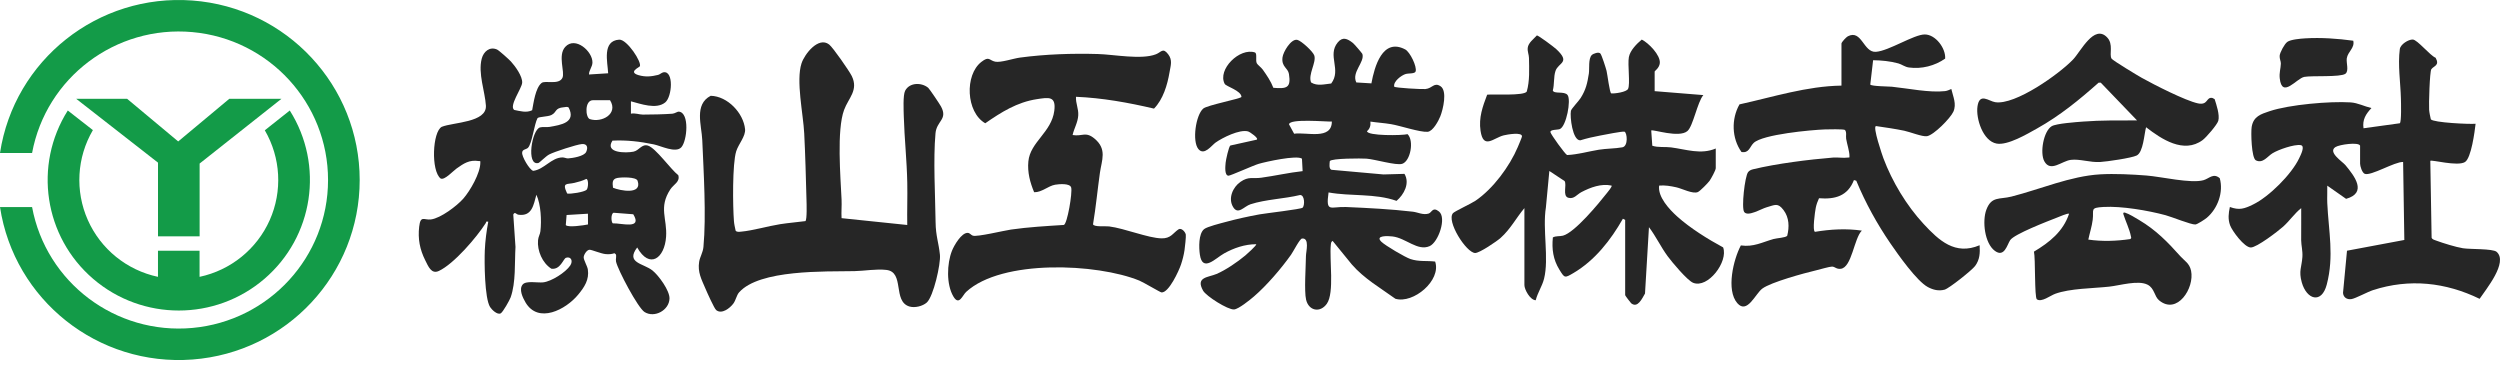 <svg width="288" height="42" viewBox="0 0 288 42" fill="none" xmlns="http://www.w3.org/2000/svg">
<path d="M73.712 7.636C73.633 7.768 72.332 8.303 73.569 8.66C74.357 8.888 75.038 8.82 75.816 8.628C76.027 8.574 76.221 8.364 76.432 8.328C77.64 8.128 77.436 11.15 76.629 11.803C75.597 12.637 73.809 11.963 72.683 11.671V13.097C73.138 12.994 73.651 13.201 74.052 13.201C75.045 13.201 76.457 13.172 77.446 13.101C77.751 13.08 78.013 12.848 78.206 12.862C79.453 12.969 79.17 16.236 78.482 16.975C77.833 17.667 76.127 16.8 75.321 16.633C73.73 16.304 72.185 16.119 70.555 16.201C69.616 17.645 72.099 17.649 72.981 17.471C73.626 17.339 73.927 16.554 74.647 16.775C75.554 17.057 77.267 19.515 78.138 20.182C78.374 20.949 77.6 21.238 77.224 21.812C75.841 23.924 76.88 25.194 76.733 27.28C76.561 29.759 74.83 31.044 73.404 28.508C72.042 30.305 74.128 30.33 75.167 31.161C75.877 31.729 77.156 33.477 77.127 34.397C77.084 35.738 75.407 36.662 74.257 35.949C73.483 35.467 71.182 31.108 70.967 30.141C70.902 29.845 71.053 29.474 70.931 29.282L70.784 29.171C70.429 29.289 70.142 29.303 69.766 29.271C69.25 29.228 68.171 28.768 67.921 28.771C67.598 28.775 67.247 29.349 67.24 29.635C67.232 29.952 67.666 30.666 67.72 31.044C67.892 32.221 67.326 33.07 66.609 33.94C65.183 35.67 62 37.347 60.527 34.818C60.215 34.279 59.749 33.323 60.215 32.774C60.609 32.306 61.935 32.599 62.573 32.528C63.53 32.421 65.172 31.375 65.695 30.58C66.046 30.045 65.767 29.51 65.204 29.695C64.892 29.799 64.559 31.111 63.516 30.954C62.484 30.302 61.871 28.882 61.982 27.669C62.022 27.241 62.212 27.013 62.255 26.645C62.398 25.411 62.315 23.563 61.792 22.433C61.466 23.603 61.298 24.948 59.731 24.737C59.466 24.701 59.316 24.33 59.129 24.716L59.384 28.447C59.276 30.255 59.441 32.52 58.828 34.251C58.71 34.582 57.929 35.97 57.681 36.098C57.291 36.305 56.646 35.67 56.456 35.367C55.818 34.35 55.793 30.17 55.85 28.836C55.897 27.755 56.047 26.599 56.248 25.54C55.943 25.475 56.04 25.575 55.954 25.707C54.915 27.337 52.299 30.398 50.553 31.215C49.69 31.618 49.338 30.683 48.98 29.97C48.36 28.729 48.131 27.519 48.288 26.125C48.443 24.765 48.847 25.379 49.647 25.279C50.765 25.137 52.628 23.727 53.37 22.886C54.166 21.98 55.331 19.95 55.334 18.748C55.334 18.473 55.341 18.584 55.137 18.552C54.062 18.387 53.417 18.833 52.603 19.408C52.191 19.7 51.202 20.795 50.765 20.567C49.629 19.686 49.819 15.156 50.897 14.606C52.223 14.075 56.097 14.125 55.976 12.159C55.875 10.54 55.047 8.442 55.499 6.744C55.71 5.945 56.402 5.332 57.255 5.703C57.484 5.803 58.642 6.848 58.861 7.087C59.355 7.625 60.205 8.799 60.154 9.537C60.108 10.194 58.603 12.22 59.24 12.666C59.911 12.798 60.645 13.026 61.305 12.698C61.47 11.838 61.678 10.147 62.383 9.562C62.792 9.224 64.373 9.819 64.788 8.974C65.114 8.314 64.222 6.395 65.111 5.407C66.258 4.133 68.293 5.92 68.25 7.219C68.232 7.718 67.849 8.089 67.852 8.581L70.06 8.442C69.992 7.13 69.347 4.704 71.329 4.568C72.225 4.508 73.981 7.187 73.705 7.65L73.712 7.636ZM68.318 11.542C67.311 11.542 67.44 13.554 67.949 13.722C69.318 14.171 71.268 13.122 70.275 11.542H68.318ZM64.964 12.352C63.867 12.448 64.179 12.926 63.516 13.251C63.097 13.458 62.072 13.433 61.921 13.611C61.545 14.292 61.283 16.611 60.81 17.039C60.606 17.225 60.176 17.2 60.154 17.567C60.083 18.009 61 19.575 61.427 19.682C62.695 19.518 63.512 18.152 64.792 18.134C65.018 18.134 65.254 18.259 65.444 18.248C65.971 18.213 67.297 18.006 67.53 17.496C67.763 16.982 67.644 16.54 67.025 16.597C66.404 16.654 63.871 17.478 63.265 17.795C62.871 18.002 62.161 18.741 62.025 18.776C60.588 19.144 61.269 14.945 62.208 14.678C62.527 14.588 62.946 14.681 63.319 14.617C64.609 14.389 66.397 14.125 65.509 12.384C65.329 12.259 65.15 12.341 64.96 12.355L64.964 12.352ZM70.619 21.627C71.433 21.973 74.02 22.472 73.45 20.824C73.289 20.353 71.537 20.41 71.089 20.506C70.479 20.638 70.562 21.113 70.619 21.627ZM67.569 21.873C67.784 21.659 67.827 20.635 67.537 20.613C67.107 20.827 66.638 20.956 66.172 21.066C65.322 21.273 64.702 20.956 65.337 22.294C65.709 22.379 67.311 22.122 67.566 21.869L67.569 21.873ZM70.684 24.509C70.35 24.626 70.404 25.597 70.594 25.729C71.608 25.693 74.042 26.471 72.952 24.683L70.687 24.509H70.684ZM67.731 24.619L65.272 24.769L65.179 25.925C65.401 26.242 67.286 25.953 67.738 25.857L67.731 24.623V24.619Z" fill="#262626"/>
<path d="M157.989 9.587C158.333 7.718 159.25 4.315 161.877 5.692C162.44 5.988 163.254 7.683 163.082 8.225C162.988 8.521 162.279 8.424 161.938 8.524C161.437 8.671 160.473 9.391 160.616 9.987C160.731 10.126 163.791 10.297 164.203 10.258C165.031 10.18 165.2 9.438 165.952 9.937C166.755 10.468 166.239 12.609 165.927 13.393C165.719 13.921 165.074 15.134 164.461 15.184C163.583 15.252 161.315 14.482 160.247 14.303C159.462 14.171 158.659 14.125 157.871 14.007C157.914 14.446 157.824 14.817 157.48 15.109C157.487 15.673 161.576 15.616 162.15 15.455C162.927 16.204 162.487 18.569 161.53 18.873C160.838 19.09 158.394 18.348 157.419 18.277C156.839 18.238 153.405 18.227 153.194 18.559C153.165 18.844 153.068 19.461 153.391 19.561L159.376 20.096L161.795 20.028C162.44 21.109 161.745 22.408 160.881 23.139C158.369 22.254 155.652 22.64 153.05 22.169C152.71 24.573 153.273 23.77 155.079 23.849C157.631 23.959 160.207 24.091 162.755 24.387C163.34 24.455 163.931 24.798 164.572 24.605C164.956 24.491 165.035 23.77 165.777 24.37C166.673 25.09 165.698 27.908 164.694 28.354C163.307 28.968 161.956 27.416 160.412 27.238C159.957 27.184 158.34 27.084 159.139 27.855C159.598 28.297 161.867 29.635 162.487 29.842C163.454 30.166 164.34 30.013 165.329 30.131C166.063 32.31 162.809 35.025 160.749 34.418C159.014 33.163 157.147 32.1 155.731 30.466L153.516 27.748C153.334 27.865 153.334 28.001 153.312 28.194C153.126 29.874 153.746 33.715 152.853 34.989C152.09 36.073 150.768 35.82 150.463 34.529C150.226 33.534 150.434 30.698 150.445 29.488C150.449 29 150.893 27.387 149.997 27.477C149.728 27.505 148.994 28.971 148.732 29.339C147.599 30.937 145.937 32.877 144.453 34.154C144.009 34.539 142.679 35.613 142.166 35.649C141.446 35.702 138.948 34.111 138.597 33.487C137.701 31.9 139.17 31.971 140.142 31.561C141.206 31.111 142.575 30.17 143.467 29.424C143.6 29.314 144.829 28.222 144.711 28.133C143.406 28.133 142.145 28.568 141.02 29.192C140.034 29.738 138.529 31.429 138.224 29.328C138.11 28.55 138.056 26.924 138.719 26.392C139.074 26.107 140.629 25.725 141.163 25.579C142.439 25.233 143.801 24.93 145.102 24.694C145.815 24.566 149.89 24.102 150.065 23.924C150.316 23.67 150.32 22.458 149.768 22.465C147.961 22.904 145.808 22.964 144.059 23.531C143.306 23.774 142.629 24.805 142.052 23.845C141.45 22.85 142.023 21.559 142.898 20.952C143.851 20.292 144.299 20.61 145.284 20.474C146.879 20.257 148.46 19.889 150.062 19.715L149.986 18.277C149.377 17.845 145.829 18.63 144.98 18.88C144.396 19.051 141.726 20.257 141.518 20.242C141.038 20.207 141.159 19.144 141.192 18.748C141.217 18.437 141.554 16.882 141.736 16.764L144.772 16.09C145.059 15.944 143.994 15.198 143.772 15.138C142.804 14.874 140.83 15.858 140.027 16.429C139.572 16.754 138.722 17.981 138.052 17.168C137.318 16.272 137.748 13.247 138.618 12.505C139.081 12.113 142.847 11.392 143.016 11.171C143.005 10.44 141.245 9.962 141.084 9.659C140.22 8.014 142.808 5.442 144.589 6.049C144.84 6.22 144.618 6.93 144.779 7.283C144.858 7.454 145.295 7.772 145.471 8.021C145.937 8.678 146.402 9.359 146.689 10.115C148.198 10.233 148.75 10.158 148.488 8.524C148.374 7.811 147.607 7.715 147.743 6.612C147.822 5.977 148.728 4.444 149.442 4.59C149.907 4.686 151.284 5.96 151.413 6.409C151.649 7.233 150.671 8.571 151.033 9.495C151.746 9.951 152.588 9.694 153.355 9.619C154.563 8.032 152.875 6.398 154.104 4.893C154.667 4.201 155.215 4.444 155.864 4.957C156 5.064 156.917 6.127 156.946 6.213C157.24 7.169 155.67 8.317 156.247 9.498L158.003 9.605L157.989 9.587ZM153.434 14.004C152.789 14.032 148.546 13.633 148.495 14.325L149.083 15.405C150.499 15.191 153.416 16.169 153.43 14.004H153.434Z" fill="#262626"/>
<path d="M175.611 23.974C174.654 25.111 174.027 26.374 172.873 27.405C172.432 27.801 170.432 29.16 169.934 29.146C168.905 29.114 166.587 25.447 167.389 24.552C167.583 24.337 169.507 23.446 169.988 23.117C172.009 21.737 173.901 19.176 174.851 16.939C174.933 16.743 175.32 15.83 175.331 15.726C175.389 15.177 173.615 15.498 173.235 15.591C172.056 15.88 170.887 17.278 170.558 15.066C170.335 13.558 170.798 12.284 171.321 10.907C172.048 10.825 175.561 11.068 175.883 10.547C176.238 9.302 176.159 7.964 176.138 6.677C176.13 6.288 175.948 5.931 175.994 5.514C176.055 4.932 176.686 4.486 177.044 4.087C177.173 4.03 179.015 5.414 179.266 5.646C180.986 7.237 179.535 7.183 179.195 8.168C178.965 8.831 179.076 9.73 178.883 10.422C179.019 10.861 180.216 10.472 180.581 10.943C181.022 11.51 180.435 14.574 179.689 14.87C179.435 14.974 178.557 14.902 178.61 15.227C178.657 15.491 180.32 17.795 180.531 17.86C181.75 17.806 182.965 17.449 184.176 17.25C185.029 17.11 186.079 17.121 186.893 16.971C187.606 16.839 187.441 15.266 187.14 15.17C186.921 15.102 184.789 15.53 184.352 15.612C183.578 15.755 182.8 15.933 182.051 16.165C181.151 16.201 180.839 13.433 180.969 12.769C181.019 12.52 181.864 11.653 182.09 11.293C182.696 10.336 182.864 9.58 183.036 8.474C183.122 7.918 182.954 6.769 183.37 6.345C183.549 6.163 184.19 5.942 184.37 6.174C184.531 6.381 184.99 7.818 185.076 8.164C185.179 8.578 185.43 10.715 185.617 10.761C186.029 10.797 187.369 10.608 187.552 10.24C187.821 9.698 187.487 7.429 187.645 6.58C187.792 5.806 188.545 5.046 189.132 4.558C189.924 4.954 191.297 6.352 191.211 7.269C191.157 7.836 190.616 8.178 190.616 8.235V10.501L196.225 10.954C195.54 11.76 195.049 14.528 194.393 15.095C193.426 15.933 190.394 14.867 190.222 15.034L190.344 16.789C191.035 17.018 191.831 16.889 192.501 16.979C194.247 17.207 195.938 17.838 197.655 17.107V19.372C197.655 19.611 197.114 20.596 196.927 20.849C196.727 21.116 195.866 21.997 195.598 22.122C195.017 22.386 193.766 21.716 193.093 21.573C192.43 21.43 191.82 21.32 191.132 21.38C190.957 22.679 192.304 24.12 193.218 24.944C194.698 26.274 196.755 27.559 198.504 28.5C199.117 30.138 196.755 33.266 195.049 32.578C194.376 32.306 192.609 30.191 192.121 29.528C191.326 28.45 190.77 27.234 189.96 26.171L189.505 33.815C189.179 34.365 188.67 35.549 187.91 34.935C187.864 34.9 187.219 34.062 187.219 34.004V25.329L186.957 25.197C185.57 27.641 183.732 30.002 181.259 31.454C180.245 32.046 180.252 32.06 179.632 31.047C178.922 29.892 178.754 28.697 178.89 27.352C179.252 27.155 179.675 27.248 180.055 27.148C181.424 26.781 184.183 23.431 185.133 22.219C185.237 22.087 185.749 21.48 185.656 21.38C184.47 21.12 183.226 21.584 182.176 22.133C181.642 22.415 181.323 22.975 180.66 22.779C179.976 22.575 180.517 21.305 180.245 20.86L178.485 19.697L178.087 23.899C177.682 26.399 178.46 29.781 177.876 32.107C177.653 32.988 177.134 33.715 176.915 34.589C176.263 34.565 175.611 33.348 175.611 32.842V23.97V23.974Z" fill="#262626"/>
<path d="M212.137 5.004C212.176 4.822 212.685 4.276 212.872 4.18C214.481 3.356 214.664 6.074 216.101 5.97C217.595 5.867 220.473 3.973 221.727 3.969C222.975 3.966 224.161 5.556 224.082 6.751C222.889 7.586 221.376 7.975 219.91 7.775C219.434 7.711 219.1 7.419 218.688 7.304C217.746 7.044 216.757 6.951 215.782 6.937L215.456 9.741C215.603 9.948 217.541 9.951 217.943 9.99C219.788 10.18 222.279 10.7 224.064 10.497C224.329 10.465 224.555 10.351 224.792 10.251C224.989 11.125 225.429 11.981 225.024 12.876C224.684 13.622 222.77 15.566 221.982 15.691C221.462 15.773 220.004 15.191 219.366 15.059C218.29 14.838 217.208 14.681 216.122 14.524C215.685 14.542 216.861 17.938 216.964 18.22C217.975 20.92 219.631 23.674 221.595 25.793C223.369 27.705 225.225 29.446 228.053 28.251C228.107 29.142 228.081 29.902 227.53 30.644C227.175 31.126 224.533 33.23 224.014 33.37C223.322 33.551 222.702 33.394 222.089 33.07C220.813 32.389 218.649 29.314 217.771 28.033C216.223 25.771 214.893 23.353 213.843 20.82L213.574 20.742C212.857 22.582 211.417 22.985 209.55 22.836C209.381 23.192 209.252 23.56 209.173 23.949C209.094 24.337 208.765 26.642 209.091 26.706C210.868 26.41 212.7 26.306 214.484 26.567C213.585 27.445 213.338 30.808 212.058 30.965C211.535 31.029 211.399 30.712 211.044 30.712C210.754 30.712 209.636 31.04 209.238 31.136C207.862 31.461 204.016 32.503 203.016 33.248C202.21 33.847 201.271 36.237 200.135 34.921C198.834 33.416 199.687 29.895 200.547 28.272C202.006 28.483 203.013 27.901 204.306 27.537C204.697 27.427 205.704 27.387 205.887 27.163C206.141 26.153 206.12 25.062 205.46 24.195C204.801 23.328 204.493 23.603 203.5 23.884C202.873 24.063 201.35 25.005 200.93 24.419C200.594 23.949 201.002 20.328 201.378 19.832C201.522 19.643 201.733 19.554 201.955 19.5C204.64 18.848 208.388 18.377 211.162 18.152C211.703 18.109 212.356 18.227 212.861 18.152C213.065 18.12 213.058 18.23 213.058 17.956C213.058 17.435 212.775 16.575 212.678 15.998C212.621 15.648 212.768 15.245 212.538 14.97C212.377 14.86 210.61 14.895 210.241 14.909C208.657 14.967 203.056 15.477 202.024 16.465C201.561 16.907 201.507 17.667 200.619 17.51C199.49 15.926 199.432 13.707 200.389 12.024C204.267 11.171 208.134 9.923 212.137 9.862V5.007V5.004Z" fill="#262626"/>
<path d="M96.957 25.133L104.515 25.918C104.486 24.298 104.551 22.675 104.518 21.056C104.472 18.527 104.189 15.958 104.117 13.426C104.099 12.744 104.01 10.964 104.271 10.458C104.769 9.487 106.156 9.473 106.93 10.115C107.077 10.237 108.271 12.013 108.407 12.273C109.21 13.772 107.902 13.907 107.769 15.355C107.497 18.405 107.74 22.451 107.78 25.597C107.801 27.206 108.138 27.951 108.281 29.36C108.385 30.398 107.532 34.169 106.762 34.853C106.285 35.274 105.386 35.495 104.769 35.31C102.802 34.721 104.246 31.329 102.103 31.094C100.913 30.962 99.605 31.211 98.455 31.233C95.046 31.297 87.502 31.026 85.141 33.683C84.854 34.008 84.768 34.586 84.481 34.971C84.087 35.503 83.137 36.245 82.503 35.72C82.281 35.538 81.442 33.662 81.27 33.255C80.819 32.192 80.349 31.368 80.543 30.155C80.632 29.596 80.976 29.103 81.037 28.447C81.371 24.848 81.059 19.829 80.901 16.14C80.829 14.431 79.941 12.034 81.872 11.036C83.815 11.078 85.65 13.026 85.832 14.881C85.911 15.691 85.073 16.593 84.811 17.428C84.356 18.88 84.417 23.785 84.549 25.468C84.578 25.839 84.668 26.207 84.743 26.57C84.879 26.76 85.187 26.703 85.384 26.685C86.71 26.567 88.481 26.046 89.875 25.825C90.839 25.675 91.814 25.6 92.781 25.472C92.982 25.336 92.921 23.392 92.907 22.996C92.835 20.471 92.778 17.877 92.645 15.355C92.531 13.115 91.681 9.295 92.337 7.294C92.681 6.241 94.279 4.169 95.516 5.125C95.96 5.471 97.838 8.178 98.121 8.753C98.924 10.393 97.745 11.282 97.236 12.669C96.38 14.999 96.828 20.364 96.949 22.993C96.982 23.703 96.906 24.419 96.949 25.129L96.957 25.133Z" fill="#262626"/>
<path d="M271.883 16.786C271.743 16.336 269.51 16.647 269.048 16.939C268.12 17.528 269.851 18.612 270.191 19.022C271.238 20.282 272.739 22.215 270.27 22.907L268.102 21.387C268.12 22.055 268.073 22.725 268.102 23.392C268.252 26.645 268.905 29.496 268.041 32.785C267.446 35.053 265.722 34.518 265.163 32.524C264.794 31.201 265.152 30.79 265.235 29.613C265.285 28.9 265.102 28.293 265.095 27.673C265.084 26.442 265.117 25.208 265.099 23.977C264.314 24.601 263.765 25.443 263.013 26.114C262.418 26.645 259.974 28.518 259.289 28.511C258.544 28.504 257.146 26.61 256.906 25.953C256.644 25.236 256.727 24.569 256.881 23.845C257.978 24.245 258.537 24.049 259.537 23.567C261.382 22.679 263.991 20.078 264.862 18.234C265.03 17.874 265.597 16.804 265.034 16.718C264.285 16.604 262.464 17.242 261.798 17.653C261.203 18.017 260.687 18.869 259.881 18.473C259.364 18.22 259.293 15.216 259.393 14.617C259.597 13.408 260.443 13.147 261.479 12.801C263.744 12.049 268.396 11.646 270.783 11.795C271.625 11.849 272.384 12.263 273.191 12.448C272.549 13.13 272.13 13.786 272.277 14.778L276.456 14.2C276.664 14.057 276.595 11.774 276.585 11.339C276.538 9.52 276.216 7.476 276.459 5.653C276.531 5.114 277.448 4.533 277.954 4.554C278.491 4.579 279.936 6.398 280.584 6.655C281.079 7.551 280.384 7.579 280.093 7.968C279.9 8.225 279.789 12.059 279.835 12.644C279.864 13.015 279.954 13.383 280.032 13.743C280.308 14.128 284.494 14.325 285.189 14.257C285.089 15.12 284.695 18.22 283.96 18.669C283.093 19.197 280.129 18.373 279.971 18.53L280.122 27.38C280.19 27.594 280.495 27.659 280.685 27.73C281.469 28.019 282.917 28.465 283.724 28.597C284.541 28.732 287.171 28.629 287.609 29.01C288.981 30.213 286.358 33.355 285.652 34.425C281.735 32.52 277.563 32.068 273.381 33.419C272.729 33.63 271.374 34.375 270.894 34.454C270.367 34.539 269.962 34.261 269.915 33.748L270.374 28.882L276.979 27.644L276.839 18.659C275.879 18.616 273.098 20.321 272.41 20.021C272.109 19.889 271.883 19.14 271.883 18.855V16.782V16.786Z" fill="#262626"/>
<path d="M123.954 11.153C123.911 11.917 124.258 12.502 124.215 13.287C124.165 14.125 123.738 14.77 123.563 15.555C124.688 15.744 125.054 15.109 126.086 15.965C127.559 17.189 126.917 18.448 126.709 19.914C126.43 21.887 126.247 23.874 125.917 25.836C126.014 26.174 127.347 26.028 127.763 26.082C129.555 26.306 132.264 27.43 133.813 27.459C134.877 27.477 135.103 26.874 135.751 26.428C136.092 26.196 136.547 26.713 136.604 27.023C136.644 27.245 136.504 28.508 136.457 28.814C136.379 29.353 136.225 29.963 136.049 30.48C135.812 31.19 134.644 33.751 133.805 33.687C133.662 33.676 131.716 32.513 131.25 32.324C126.383 30.341 115.42 29.838 111.303 33.626C110.873 34.022 110.489 35.264 109.833 34.161C109.002 32.767 109.081 30.373 109.665 28.893C109.905 28.286 110.761 26.788 111.493 26.827C111.733 26.842 111.862 27.081 112.07 27.148C112.571 27.312 115.632 26.567 116.463 26.446C118.481 26.157 120.524 26.043 122.552 25.914C122.95 25.821 123.566 22.165 123.398 21.598C123.248 21.088 121.993 21.206 121.563 21.277C120.739 21.416 120.015 22.172 119.133 22.144C118.657 21.013 118.348 19.832 118.467 18.594C118.682 16.351 121.14 15.245 121.456 12.755C121.674 11.036 120.793 11.221 119.459 11.421C117.173 11.767 115.345 12.923 113.5 14.2C111.285 12.926 111.109 8.642 113.052 7.133C113.965 6.42 113.937 6.955 114.646 7.105C115.277 7.237 116.746 6.734 117.503 6.634C120.441 6.241 123.523 6.138 126.491 6.224C128.329 6.277 131.512 6.905 133.164 6.252C133.788 6.006 133.956 5.453 134.565 6.238C135.103 6.93 134.859 7.547 134.73 8.325C134.486 9.776 133.988 11.449 132.942 12.512C129.982 11.82 127 11.278 123.946 11.15L123.954 11.153Z" fill="#262626"/>
<path d="M254.225 25.09C254.014 25.268 253.132 25.846 252.906 25.861C252.397 25.889 250.208 24.987 249.473 24.791C247.463 24.248 244.395 23.724 242.331 23.842C240.725 23.934 241.23 24.12 241.08 25.318C240.983 26.096 240.732 26.838 240.574 27.601C242.169 27.833 243.814 27.776 245.405 27.541C245.574 27.423 245.506 27.355 245.477 27.209C245.334 26.435 244.857 25.454 244.617 24.687C244.563 24.516 244.635 24.445 244.807 24.498C245.28 24.641 245.986 25.083 246.43 25.347C248.387 26.513 249.706 27.872 251.204 29.546C251.659 30.056 252.233 30.33 252.412 31.194C252.828 33.198 250.799 36.327 248.724 34.597C248.172 34.136 248.208 33.216 247.405 32.799C246.319 32.239 244.198 32.892 242.968 33.023C241.083 33.227 238.471 33.22 236.754 33.847C236.202 34.047 235.177 34.861 234.647 34.479C234.357 34.272 234.496 29.713 234.31 28.989C236.095 27.922 237.679 26.67 238.356 24.626C238.245 24.519 237.155 24.994 236.926 25.083C235.912 25.479 232.041 26.966 231.572 27.666C231.228 28.179 230.905 29.71 229.809 28.9C228.622 28.026 228.339 25.468 228.827 24.163C229.422 22.579 230.321 23 231.73 22.643C235.055 21.798 238.507 20.285 241.936 20.085C243.596 19.989 245.624 20.089 247.291 20.221C248.961 20.353 252.394 21.163 253.835 20.76C254.501 20.574 254.971 19.889 255.716 20.531C256.168 22.129 255.487 24.024 254.222 25.09H254.225Z" fill="#262626"/>
<path d="M247.23 14.649C247.011 15.427 246.911 17.538 246.147 17.913C245.549 18.209 242.714 18.616 241.944 18.662C240.765 18.733 239.6 18.288 238.564 18.416C237.51 18.544 236.224 19.882 235.507 18.58C234.977 17.621 235.407 15.113 236.356 14.539C236.869 14.228 239.227 14.061 239.99 14.004C242.04 13.847 244.119 13.875 246.187 13.871L242.012 9.527H241.757C239.51 11.521 237.303 13.326 234.665 14.803C233.529 15.438 231.282 16.775 230.006 16.54C228.433 16.251 227.608 13.654 227.805 12.266C228.038 10.636 229.092 11.649 229.845 11.771C232.156 12.141 237.249 8.507 238.833 6.837C239.711 5.913 241.234 2.763 242.728 4.294C243.51 5.093 242.951 6.256 243.252 6.755C243.377 6.962 246.298 8.728 246.75 8.977C248.151 9.759 251.753 11.596 253.193 11.906C254.405 12.163 254.118 11.153 254.86 11.282L255.125 11.417C255.336 12.074 255.731 13.24 255.548 13.914C255.426 14.36 254.157 15.83 253.742 16.137C251.57 17.745 249.004 16.03 247.233 14.66L247.23 14.649Z" fill="#262626"/>
<path d="M271.094 4.686C271.295 5.528 270.471 5.938 270.349 6.719C270.27 7.233 270.625 8.182 270.188 8.499C269.611 8.913 266.371 8.692 265.461 8.856C264.565 9.017 262.887 11.414 262.626 9.02C262.554 8.382 262.737 7.886 262.755 7.337C262.766 7.065 262.594 6.776 262.615 6.434C262.64 6.045 263.178 5.064 263.49 4.832C263.877 4.547 265.02 4.451 265.554 4.419C267.396 4.308 269.281 4.444 271.094 4.69V4.686Z" fill="#262626"/>
<path d="M0 23.849C1.634 34.575 11.296 42.234 22.166 41.417C33.036 40.6 41.436 31.586 41.436 20.738C41.436 9.891 33.036 0.873 22.166 0.06C11.296 -0.757 1.634 6.901 0 17.628H3.695C5.311 8.931 13.321 2.892 22.169 3.698C31.018 4.504 37.791 11.892 37.791 20.738C37.791 29.585 31.018 36.969 22.169 37.779C13.321 38.585 5.311 32.549 3.695 23.852H0V23.849Z" fill="#139B48"/>
<path d="M18.202 31.893C14.608 31.129 11.601 28.693 10.117 25.347C8.633 22.001 8.848 18.148 10.701 14.988L7.809 12.73C3.831 19.03 5.075 27.277 10.741 32.132C16.407 36.987 24.786 36.987 30.452 32.132C36.118 27.277 37.365 19.03 33.383 12.73L30.506 15.009C32.347 18.17 32.559 22.015 31.072 25.358C29.584 28.697 26.581 31.126 22.99 31.893V28.882H18.199V31.893H18.202Z" fill="#139B48"/>
<path d="M22.997 18.84L32.423 11.382H26.416L20.528 16.294L14.643 11.382H8.777L18.202 18.737V27.223H22.997V18.84Z" fill="#139B48"/>
</svg>

